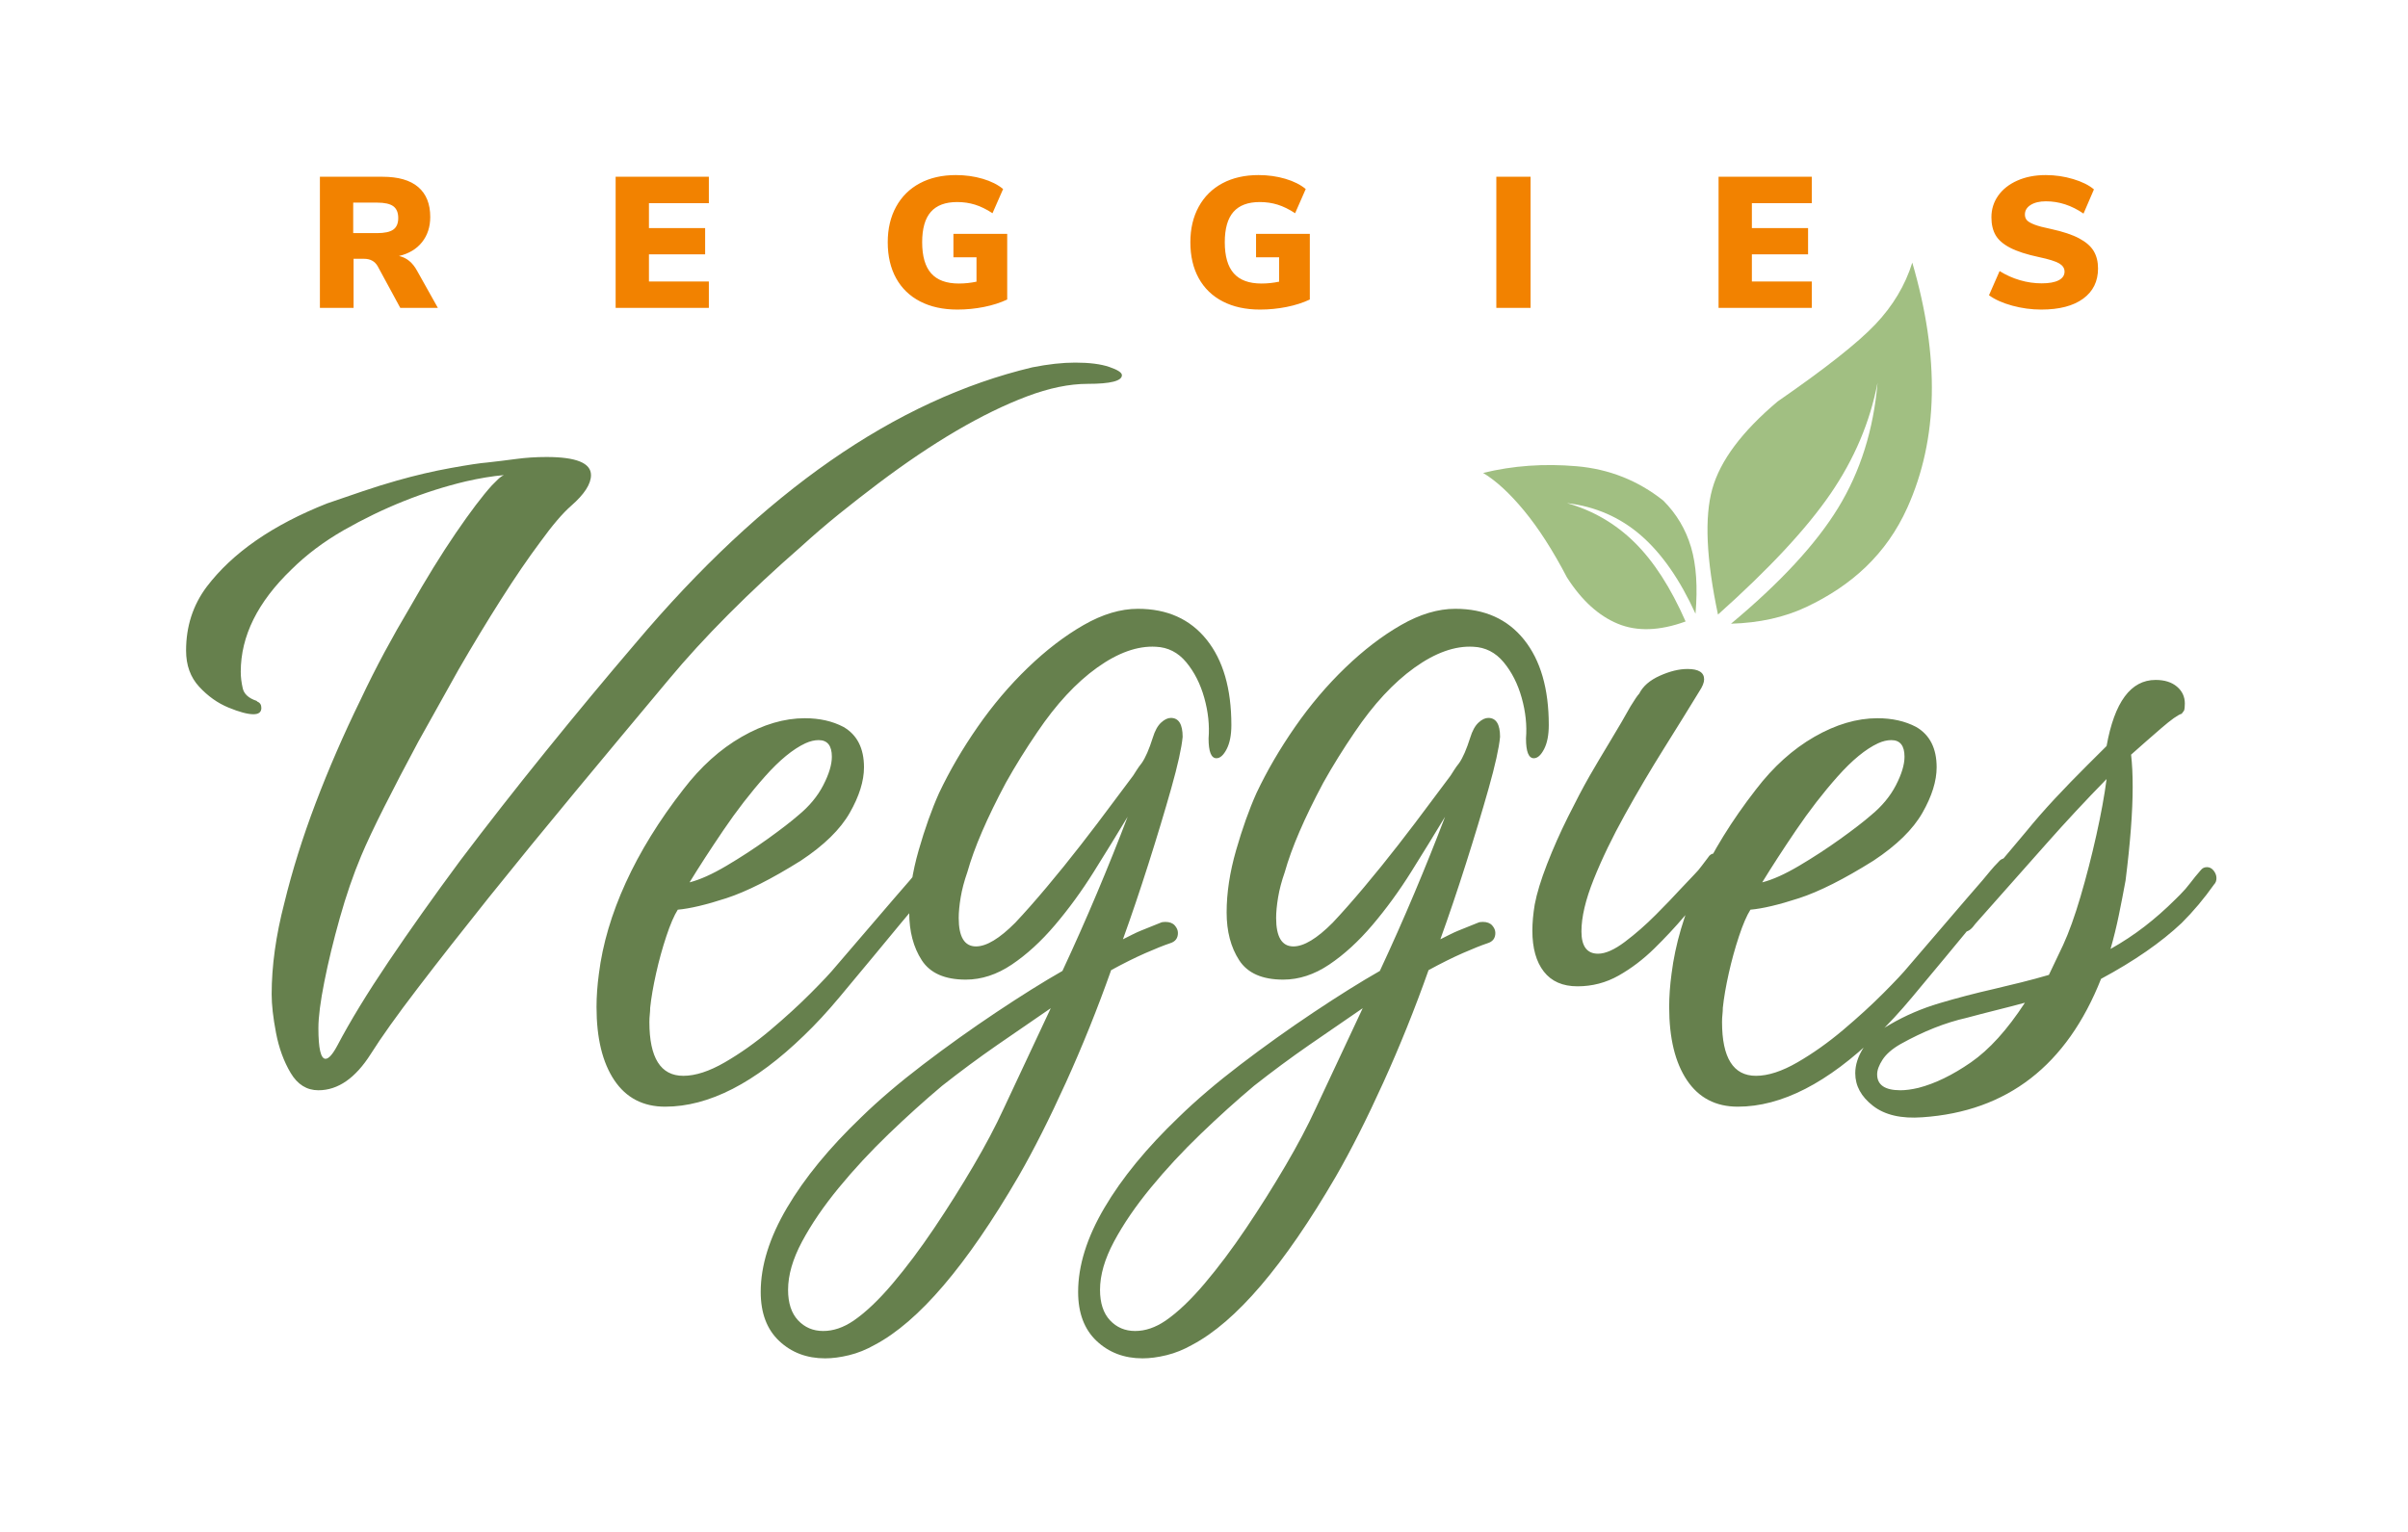 <?xml version="1.0" encoding="UTF-8"?>
<svg width="440px" height="280px" viewBox="0 0 440 280" version="1.1" xmlns="http://www.w3.org/2000/svg" xmlns:xlink="http://www.w3.org/1999/xlink">
    <!-- Generator: Sketch 63.1 (92452) - https://sketch.com -->
    <title>logo</title>
    <desc>Created with Sketch.</desc>
    <g id="logo" stroke="none" stroke-width="1" fill="none" fill-rule="evenodd">
        <g id="Group-Copy-7" transform="translate(34, 32)">
            <g id="leaves" transform="translate(236.2, 15.776)" fill="#A1BF82">
                <path d="M37.8,65.814 C33.048,67.545 28.916,67.682 25.402,66.226 C21.888,64.769 18.796,61.949 16.124,57.767 C13.551,52.847 10.949,48.792 8.319,45.602 C5.688,42.412 3.182,40.099 0.8,38.665 C6.245,37.332 11.94,36.924 17.886,37.441 C23.832,37.957 29.113,40.052 33.729,43.724 C36.138,46.139 37.826,48.972 38.791,52.224 C39.756,55.476 40.029,59.536 39.61,64.404 C36.765,58.157 33.439,53.381 29.634,50.077 C25.828,46.773 21.325,44.807 16.124,44.18 C20.872,45.531 24.992,47.931 28.487,51.379 C31.982,54.826 35.086,59.638 37.8,65.814 Z" id="leave2"></path>
                <path d="M43.717,64.554 C41.574,54.417 41.228,46.762 42.677,41.588 C44.127,36.414 48.112,31.082 54.632,25.592 C63.316,19.587 69.261,14.895 72.468,11.517 C75.675,8.138 77.926,4.374 79.223,0.224 C84.277,17.517 83.975,32.447 78.318,45.015 C74.507,53.479 68.188,59.243 59.846,63.176 C55.848,65.06 51.266,66.076 46.097,66.224 C55.115,58.711 61.647,51.641 65.695,45.015 C69.743,38.389 72.137,30.774 72.875,22.171 C71.504,29.349 68.633,36.125 64.263,42.497 C59.893,48.868 53.045,56.221 43.717,64.554 Z" id="leave1"></path>
            </g>
            <path d="M24.18,167.276 C27.752,167.276 30.937,165.071 33.737,160.662 C35.667,157.595 38.539,153.569 42.352,148.584 C46.165,143.6 50.484,138.088 55.311,132.049 C60.234,125.914 65.519,119.444 71.166,112.638 C76.812,105.832 82.483,99.027 88.179,92.221 C91.364,88.387 95.008,84.409 99.11,80.287 C103.213,76.165 107.629,72.043 112.359,67.921 C114.676,65.813 116.992,63.824 119.309,61.954 C121.626,60.085 123.991,58.24 126.404,56.419 C136.443,48.846 145.517,43.526 153.625,40.459 C157.679,38.925 161.395,38.158 164.774,38.158 C168.925,38.158 171,37.631 171,36.577 C171,36.097 170.228,35.594 168.683,35.067 C167.139,34.54 165.064,34.276 162.457,34.276 C160.141,34.276 157.534,34.564 154.638,35.139 C129.638,41.082 105.457,57.904 82.097,85.607 C76.692,91.933 71.238,98.499 65.736,105.305 C60.234,112.111 55.021,118.773 50.098,125.291 C45.272,131.809 40.904,137.968 36.994,143.767 C33.085,149.567 29.972,154.671 27.655,159.08 C26.787,160.71 26.063,161.525 25.483,161.525 C24.615,161.525 24.18,159.655 24.18,155.917 C24.18,153.904 24.542,151.076 25.266,147.434 C25.99,143.791 26.931,139.909 28.09,135.787 C29.248,131.666 30.551,127.879 31.999,124.428 C32.964,122.128 34.364,119.156 36.198,115.514 C38.032,111.871 40.108,107.893 42.424,103.58 L49.809,90.352 C52.415,85.846 54.997,81.581 57.555,77.555 C60.113,73.529 62.502,70.03 64.722,67.059 C66.942,63.991 68.825,61.787 70.369,60.445 C72.782,58.336 73.989,56.467 73.989,54.837 C73.989,52.632 71.286,51.53 65.881,51.53 C63.95,51.53 62.092,51.65 60.306,51.89 C58.52,52.129 56.759,52.345 55.021,52.537 C53.766,52.632 51.546,52.968 48.361,53.543 C45.175,54.118 41.893,54.885 38.515,55.844 C36.488,56.419 34.412,57.066 32.289,57.785 C30.165,58.504 27.993,59.246 25.773,60.013 C15.831,63.943 8.494,69.024 3.765,75.254 C1.255,78.609 0,82.491 0,86.901 C0,89.585 0.796,91.79 2.389,93.515 C3.982,95.24 5.768,96.51 7.746,97.325 C9.725,98.14 11.246,98.547 12.307,98.547 C13.273,98.547 13.755,98.164 13.755,97.397 C13.755,96.822 13.514,96.439 13.031,96.247 L12.887,96.103 C11.439,95.624 10.594,94.857 10.353,93.802 C10.111,92.748 9.991,91.742 9.991,90.783 C9.991,84.265 13.08,78.034 19.257,72.091 C21.96,69.407 25.146,67.011 28.814,64.902 C36.053,60.78 43.486,57.809 51.112,55.987 C53.622,55.412 55.938,55.029 58.062,54.837 C57.676,55.029 57.314,55.292 56.976,55.628 L55.89,56.706 C54.152,58.623 51.956,61.523 49.302,65.405 C46.647,69.287 43.824,73.864 40.831,79.137 C39.287,81.725 37.767,84.409 36.271,87.188 C34.774,89.968 33.302,92.892 31.854,95.959 C28.765,102.286 26.039,108.564 23.674,114.795 C21.309,121.026 19.402,127.112 17.954,133.055 C17.182,136.027 16.603,138.903 16.217,141.682 C15.831,144.462 15.638,147.146 15.638,149.734 C15.638,151.651 15.903,154 16.434,156.78 C16.965,159.56 17.858,162.004 19.113,164.113 C20.367,166.222 22.057,167.276 24.18,167.276 Z M87.542,170.276 C95.519,170.276 103.977,165.938 112.915,157.262 C115.03,155.237 117.192,152.9 119.403,150.249 C121.613,147.597 123.68,145.115 125.602,142.801 L125.602,142.801 L130.503,136.873 C131.561,135.62 132.69,134.27 133.891,132.824 C135.093,131.378 136.174,129.98 137.135,128.63 C137.712,127.859 138,127.184 138,126.606 C138,125.449 137.471,124.871 136.414,124.871 C135.934,124.871 135.501,125.112 135.117,125.594 C134.636,126.076 134.156,126.606 133.675,127.184 L133.675,127.184 L132.233,128.92 L129.35,132.245 L118.682,144.681 C117.817,145.742 116.303,147.356 114.141,149.525 C111.978,151.695 109.527,153.936 106.788,156.25 C104.049,158.563 101.262,160.539 98.427,162.178 C95.592,163.817 93.069,164.636 90.858,164.636 C86.725,164.636 84.659,161.359 84.659,154.803 C84.659,154.321 84.683,153.864 84.731,153.43 C84.779,152.996 84.803,152.586 84.803,152.201 C84.995,150.369 85.356,148.272 85.884,145.91 C86.413,143.549 87.038,141.283 87.759,139.114 C88.479,136.945 89.176,135.33 89.849,134.27 C92.059,134.077 95.015,133.378 98.715,132.173 C102.415,130.968 106.957,128.679 112.339,125.305 C116.568,122.509 119.547,119.593 121.277,116.556 C123.007,113.519 123.872,110.748 123.872,108.241 C123.872,104.771 122.622,102.313 120.124,100.867 C118.105,99.806 115.751,99.276 113.059,99.276 C109.311,99.276 105.467,100.409 101.526,102.674 C97.586,104.94 94.03,108.145 90.858,112.29 C86.437,117.978 82.929,123.666 80.334,129.353 C77.739,135.041 76.105,140.584 75.432,145.983 C75.144,148.104 75,150.128 75,152.056 C75,157.744 76.081,162.202 78.244,165.432 C80.406,168.661 83.506,170.276 87.542,170.276 Z M92,129.276 C93.705,126.483 95.765,123.306 98.18,119.743 C100.596,116.18 103.129,112.906 105.781,109.92 C108.434,106.935 110.896,104.913 113.169,103.854 C114.022,103.469 114.827,103.276 115.585,103.276 C117.195,103.276 118,104.287 118,106.309 C118,107.754 117.479,109.487 116.437,111.509 C115.395,113.532 113.88,115.361 111.891,116.998 C110.565,118.154 108.694,119.598 106.279,121.332 C103.863,123.065 101.353,124.702 98.749,126.243 C96.144,127.783 93.894,128.795 92,129.276 Z M116.773,216.276 C118.113,216.276 119.573,216.083 121.152,215.698 C122.731,215.313 124.287,214.686 125.818,213.819 C133.858,209.58 142.616,199.32 152.092,183.038 C154.868,178.22 157.763,172.488 160.778,165.84 C163.793,159.193 166.545,152.352 169.033,145.319 C171.331,144.067 173.412,143.031 175.279,142.212 C177.145,141.393 178.653,140.791 179.801,140.406 C180.758,140.117 181.237,139.49 181.237,138.527 C181.237,138.045 181.046,137.588 180.663,137.154 C180.28,136.721 179.706,136.504 178.94,136.504 C178.557,136.504 178.27,136.552 178.078,136.648 L178.078,136.648 L174.489,138.094 C174.011,138.286 173.484,138.527 172.91,138.816 L172.91,138.816 L171.187,139.683 C172.718,135.444 174.274,130.844 175.853,125.882 C177.432,120.92 178.82,116.32 180.017,112.081 C181.213,107.842 181.907,104.711 182.098,102.687 C182.098,100.375 181.381,99.219 179.945,99.219 C179.371,99.219 178.772,99.508 178.15,100.086 C177.528,100.664 177.026,101.579 176.643,102.832 C175.973,104.951 175.303,106.493 174.633,107.456 C174.25,107.938 173.939,108.372 173.699,108.757 C173.46,109.142 173.245,109.48 173.053,109.769 C172.096,111.021 170.78,112.779 169.105,115.043 C167.43,117.307 165.564,119.764 163.506,122.414 C161.448,125.063 159.366,127.64 157.26,130.145 C155.155,132.65 153.24,134.818 151.518,136.648 C148.646,139.539 146.253,140.984 144.339,140.984 C142.233,140.984 141.18,139.25 141.18,135.781 C141.18,134.721 141.3,133.469 141.539,132.024 C141.779,130.579 142.185,129.037 142.76,127.399 C144.004,122.968 146.349,117.524 149.795,111.069 C150.656,109.528 151.565,107.986 152.523,106.445 C153.48,104.903 154.485,103.362 155.538,101.82 C158.983,96.714 162.62,92.788 166.449,90.042 C170.278,87.297 173.867,86.02 177.217,86.213 C179.418,86.309 181.261,87.248 182.745,89.031 C184.228,90.813 185.329,92.981 186.047,95.534 C186.765,98.087 187.028,100.568 186.836,102.976 C186.836,105.385 187.315,106.589 188.272,106.589 C188.942,106.589 189.564,106.035 190.139,104.927 C190.713,103.819 191,102.35 191,100.52 C191,93.872 189.492,88.669 186.477,84.912 C183.462,81.155 179.275,79.276 173.915,79.276 C170.756,79.276 167.454,80.264 164.008,82.239 C160.563,84.214 157.165,86.815 153.815,90.042 C150.465,93.27 147.402,96.883 144.626,100.881 C141.85,104.879 139.505,108.902 137.591,112.948 C136.251,115.935 135.007,119.427 133.858,123.425 C132.71,127.424 132.135,131.205 132.135,134.77 C132.135,138.238 132.901,141.152 134.432,143.513 C135.964,145.873 138.644,147.053 142.472,147.053 C145.344,147.053 148.144,146.138 150.871,144.308 C153.599,142.477 156.231,140.069 158.768,137.082 C161.304,134.095 163.673,130.844 165.875,127.327 C168.076,123.811 170.134,120.463 172.048,117.283 C170.326,121.812 168.459,126.46 166.449,131.229 C164.439,135.998 162.333,140.743 160.132,145.464 C156.59,147.487 152.546,150.016 148,153.051 C143.454,156.086 139.003,159.265 134.648,162.589 C130.293,165.913 126.536,169.116 123.377,172.199 C117.539,177.787 113.016,183.303 109.81,188.746 C106.603,194.189 105,199.32 105,204.137 C105,207.99 106.125,210.977 108.374,213.097 C110.623,215.216 113.423,216.276 116.773,216.276 Z M116.419,211.276 C114.571,211.276 113.04,210.625 111.824,209.324 C110.608,208.022 110,206.167 110,203.756 C110,201.057 110.851,198.117 112.553,194.935 C114.255,191.754 116.492,188.476 119.264,185.102 C122.036,181.728 125.076,178.45 128.383,175.269 C131.69,172.087 134.948,169.147 138.158,166.448 C141.465,163.845 144.821,161.362 148.225,159 C151.629,156.638 154.888,154.397 158,152.276 L158,152.276 L149.392,170.641 C147.933,173.823 146.085,177.317 143.848,181.125 C141.611,184.933 139.228,188.717 136.699,192.477 C134.17,196.237 131.641,199.611 129.112,202.6 C126.584,205.588 124.201,207.854 121.964,209.396 C120.116,210.649 118.267,211.276 116.419,211.276 Z M174.773,216.276 C176.113,216.276 177.573,216.083 179.152,215.698 C180.731,215.313 182.287,214.686 183.818,213.819 C191.858,209.58 200.616,199.32 210.092,183.038 C212.868,178.22 215.763,172.488 218.778,165.84 C221.793,159.193 224.545,152.352 227.033,145.319 C229.331,144.067 231.412,143.031 233.279,142.212 C235.145,141.393 236.653,140.791 237.801,140.406 C238.758,140.117 239.237,139.49 239.237,138.527 C239.237,138.045 239.046,137.588 238.663,137.154 C238.28,136.721 237.706,136.504 236.94,136.504 C236.557,136.504 236.27,136.552 236.078,136.648 L236.078,136.648 L232.489,138.094 C232.011,138.286 231.484,138.527 230.91,138.816 L230.91,138.816 L229.187,139.683 C230.718,135.444 232.274,130.844 233.853,125.882 C235.432,120.92 236.82,116.32 238.017,112.081 C239.213,107.842 239.907,104.711 240.098,102.687 C240.098,100.375 239.381,99.219 237.945,99.219 C237.371,99.219 236.772,99.508 236.15,100.086 C235.528,100.664 235.026,101.579 234.643,102.832 C233.973,104.951 233.303,106.493 232.633,107.456 C232.25,107.938 231.939,108.372 231.699,108.757 C231.46,109.142 231.245,109.48 231.053,109.769 C230.096,111.021 228.78,112.779 227.105,115.043 C225.43,117.307 223.564,119.764 221.506,122.414 C219.448,125.063 217.366,127.64 215.26,130.145 C213.155,132.65 211.24,134.818 209.518,136.648 C206.646,139.539 204.253,140.984 202.339,140.984 C200.233,140.984 199.18,139.25 199.18,135.781 C199.18,134.721 199.3,133.469 199.539,132.024 C199.779,130.579 200.185,129.037 200.76,127.399 C202.004,122.968 204.349,117.524 207.795,111.069 C208.656,109.528 209.565,107.986 210.523,106.445 C211.48,104.903 212.485,103.362 213.538,101.82 C216.983,96.714 220.62,92.788 224.449,90.042 C228.278,87.297 231.867,86.02 235.217,86.213 C237.418,86.309 239.261,87.248 240.745,89.031 C242.228,90.813 243.329,92.981 244.047,95.534 C244.765,98.087 245.028,100.568 244.836,102.976 C244.836,105.385 245.315,106.589 246.272,106.589 C246.942,106.589 247.564,106.035 248.139,104.927 C248.713,103.819 249,102.35 249,100.52 C249,93.872 247.492,88.669 244.477,84.912 C241.462,81.155 237.275,79.276 231.915,79.276 C228.756,79.276 225.454,80.264 222.008,82.239 C218.563,84.214 215.165,86.815 211.815,90.042 C208.465,93.27 205.402,96.883 202.626,100.881 C199.85,104.879 197.505,108.902 195.591,112.948 C194.251,115.935 193.007,119.427 191.858,123.425 C190.71,127.424 190.135,131.205 190.135,134.77 C190.135,138.238 190.901,141.152 192.432,143.513 C193.964,145.873 196.644,147.053 200.472,147.053 C203.344,147.053 206.144,146.138 208.871,144.308 C211.599,142.477 214.231,140.069 216.768,137.082 C219.304,134.095 221.673,130.844 223.875,127.327 C226.076,123.811 228.134,120.463 230.048,117.283 C228.326,121.812 226.459,126.46 224.449,131.229 C222.439,135.998 220.333,140.743 218.132,145.464 C214.59,147.487 210.546,150.016 206,153.051 C201.454,156.086 197.003,159.265 192.648,162.589 C188.293,165.913 184.536,169.116 181.377,172.199 C175.539,177.787 171.016,183.303 167.81,188.746 C164.603,194.189 163,199.32 163,204.137 C163,207.99 164.125,210.977 166.374,213.097 C168.623,215.216 171.423,216.276 174.773,216.276 Z M173.419,211.276 C171.571,211.276 170.04,210.625 168.824,209.324 C167.608,208.022 167,206.167 167,203.756 C167,201.057 167.851,198.117 169.553,194.935 C171.255,191.754 173.492,188.476 176.264,185.102 C179.036,181.728 182.076,178.45 185.383,175.269 C188.69,172.087 191.948,169.147 195.158,166.448 C198.465,163.845 201.821,161.362 205.225,159 C208.629,156.638 211.888,154.397 215,152.276 L215,152.276 L206.392,170.641 C204.933,173.823 203.085,177.317 200.848,181.125 C198.611,184.933 196.228,188.717 193.699,192.477 C191.17,196.237 188.641,199.611 186.112,202.6 C183.584,205.588 181.201,207.854 178.964,209.396 C177.116,210.649 175.267,211.276 173.419,211.276 Z M254.244,148.276 C256.944,148.276 259.45,147.622 261.764,146.314 C264.079,145.005 266.248,143.358 268.273,141.371 C270.298,139.385 272.129,137.422 273.769,135.484 C274.926,134.224 276.034,132.964 277.095,131.705 C278.156,130.445 279.216,129.136 280.277,127.78 C280.759,127.295 281,126.714 281,126.035 C281,124.679 280.421,124 279.264,124 C278.782,124 278.397,124.243 278.107,124.727 C277.722,125.212 277.336,125.72 276.95,126.253 C276.565,126.786 276.131,127.295 275.649,127.78 L275.649,127.78 L272.756,130.832 C271.792,131.898 270.394,133.352 268.562,135.193 C266.73,137.035 264.85,138.682 262.921,140.136 C260.993,141.589 259.354,142.316 258.004,142.316 C255.979,142.316 254.967,140.959 254.967,138.246 C254.967,135.629 255.714,132.456 257.209,128.725 C258.703,124.994 260.607,121.045 262.921,116.878 C265.236,112.71 267.622,108.664 270.081,104.74 C272.539,100.815 274.685,97.35 276.517,94.346 C277.095,93.474 277.384,92.747 277.384,92.166 C277.384,90.906 276.372,90.276 274.347,90.276 C272.804,90.276 271.117,90.688 269.285,91.512 C267.453,92.335 266.2,93.426 265.525,94.782 C265.236,95.073 264.705,95.848 263.934,97.108 C262.97,98.852 261.74,100.96 260.246,103.431 C258.751,105.903 257.474,108.059 256.413,109.9 C255.256,111.935 253.955,114.406 252.508,117.314 C251.062,120.221 249.784,123.104 248.676,125.963 C247.567,128.822 246.82,131.268 246.434,133.304 C246.145,135.048 246,136.647 246,138.101 C246,141.299 246.699,143.794 248.097,145.587 C249.495,147.38 251.544,148.276 254.244,148.276 Z M283.542,170.276 C291.519,170.276 299.977,165.938 308.915,157.262 C311.03,155.237 313.192,152.9 315.403,150.249 C317.613,147.597 319.68,145.115 321.602,142.801 L321.602,142.801 L326.503,136.873 C327.561,135.62 328.69,134.27 329.891,132.824 C331.093,131.378 332.174,129.98 333.135,128.63 C333.712,127.859 334,127.184 334,126.606 C334,125.449 333.471,124.871 332.414,124.871 C331.934,124.871 331.501,125.112 331.117,125.594 C330.636,126.076 330.156,126.606 329.675,127.184 L329.675,127.184 L328.233,128.92 L325.35,132.245 L314.682,144.681 C313.817,145.742 312.303,147.356 310.141,149.525 C307.978,151.695 305.527,153.936 302.788,156.25 C300.049,158.563 297.262,160.539 294.427,162.178 C291.592,163.817 289.069,164.636 286.858,164.636 C282.725,164.636 280.659,161.359 280.659,154.803 C280.659,154.321 280.683,153.864 280.731,153.43 C280.779,152.996 280.803,152.586 280.803,152.201 C280.995,150.369 281.356,148.272 281.884,145.91 C282.413,143.549 283.038,141.283 283.759,139.114 C284.479,136.945 285.176,135.33 285.849,134.27 C288.059,134.077 291.015,133.378 294.715,132.173 C298.415,130.968 302.957,128.679 308.339,125.305 C312.568,122.509 315.547,119.593 317.277,116.556 C319.007,113.519 319.872,110.748 319.872,108.241 C319.872,104.771 318.622,102.313 316.124,100.867 C314.105,99.806 311.751,99.276 309.059,99.276 C305.311,99.276 301.467,100.409 297.526,102.674 C293.586,104.94 290.03,108.145 286.858,112.29 C282.437,117.978 278.929,123.666 276.334,129.353 C273.739,135.041 272.105,140.584 271.432,145.983 C271.144,148.104 271,150.128 271,152.056 C271,157.744 272.081,162.202 274.244,165.432 C276.406,168.661 279.506,170.276 283.542,170.276 Z M288,129.276 C289.705,126.483 291.765,123.306 294.18,119.743 C296.596,116.18 299.129,112.906 301.781,109.92 C304.434,106.935 306.896,104.913 309.169,103.854 C310.022,103.469 310.827,103.276 311.585,103.276 C313.195,103.276 314,104.287 314,106.309 C314,107.754 313.479,109.487 312.437,111.509 C311.395,113.532 309.88,115.361 307.891,116.998 C306.565,118.154 304.694,119.598 302.279,121.332 C299.863,123.065 297.353,124.702 294.749,126.243 C292.144,127.783 289.894,128.795 288,129.276 Z M308.249,170.128 C310.416,171.806 313.425,172.5 317.276,172.213 C332.777,171.159 343.656,162.724 349.915,146.909 C355.98,143.65 360.891,140.248 364.646,136.701 C366.764,134.593 368.737,132.244 370.567,129.657 C370.856,129.369 371,128.986 371,128.506 C371,128.027 370.832,127.572 370.495,127.141 C370.158,126.709 369.748,126.494 369.267,126.494 C368.786,126.494 368.4,126.685 368.112,127.069 C367.438,127.835 366.812,128.602 366.234,129.369 C365.656,130.136 365.031,130.855 364.357,131.526 L364.357,131.526 L363.49,132.388 C361.661,134.209 359.783,135.863 357.858,137.348 C355.932,138.834 353.862,140.2 351.648,141.446 C352.225,139.433 352.731,137.372 353.164,135.264 C353.597,133.155 354.007,131.046 354.392,128.938 C355.258,122.037 355.691,116.334 355.691,111.829 C355.691,110.679 355.667,109.624 355.619,108.666 C355.571,107.707 355.499,106.797 355.403,105.934 C357.232,104.305 359.061,102.699 360.891,101.118 C362.72,99.536 363.972,98.65 364.646,98.458 L364.646,98.458 L365.079,97.883 C365.175,97.596 365.223,97.164 365.223,96.589 C365.223,95.343 364.742,94.313 363.779,93.498 C362.816,92.683 361.516,92.276 359.88,92.276 C355.354,92.276 352.37,96.302 350.926,104.353 L350.926,104.353 L347.46,107.803 C345.341,109.912 343.344,111.973 341.466,113.985 C339.589,115.998 337.832,118.011 336.195,120.024 L336.195,120.024 L325.796,132.388 C324.545,133.922 323.919,135.312 323.919,136.558 C323.919,137.708 324.304,138.283 325.074,138.283 C325.652,138.283 326.278,137.804 326.952,136.845 C332.055,131.094 336.387,126.206 339.95,122.18 C343.512,118.155 347.171,114.225 350.926,110.391 C350.54,113.362 349.915,116.789 349.048,120.671 C348.182,124.553 347.219,128.291 346.16,131.885 C345.101,135.479 344.042,138.427 342.982,140.727 L342.982,140.727 L340.383,146.19 C338.746,146.67 337.061,147.125 335.328,147.556 C333.595,147.987 331.91,148.395 330.274,148.778 C326.904,149.545 323.606,150.408 320.381,151.366 C317.155,152.325 314.147,153.618 311.354,155.248 C309.14,156.494 307.527,157.908 306.516,159.489 C305.505,161.071 305,162.628 305,164.162 C305,166.462 306.083,168.451 308.249,170.128 Z M313.263,167.276 C310.421,167.276 309,166.306 309,164.367 C309,163.591 309.332,162.694 309.995,161.676 C310.658,160.658 311.747,159.712 313.263,158.84 C317.432,156.512 321.458,154.912 325.342,154.04 C327.142,153.555 328.918,153.094 330.671,152.658 C332.424,152.221 334.2,151.761 336,151.276 C332.779,156.221 329.487,159.858 326.124,162.185 C322.761,164.512 319.563,166.064 316.532,166.84 C315.3,167.131 314.211,167.276 313.263,167.276 Z" id="Veggies" fill="#66804D" fill-rule="nonzero"></path>
            <path d="M30.608,24.276 L30.608,15.3 L32.512,15.3 C33.645,15.3 34.473,15.742 34.994,16.626 L34.994,16.626 L39.142,24.276 L46.01,24.276 L42.202,17.476 C41.386,15.98 40.287,15.085 38.904,14.79 C40.717,14.359 42.123,13.515 43.12,12.257 C44.117,10.999 44.616,9.463 44.616,7.65 C44.616,5.27 43.885,3.451 42.423,2.193 C40.961,0.935 38.779,0.306 35.878,0.306 L35.878,0.306 L24.454,0.306 L24.454,24.276 L30.608,24.276 Z M34.892,10.608 L30.54,10.608 L30.54,5.032 L34.892,5.032 C36.275,5.032 37.266,5.253 37.867,5.695 C38.468,6.137 38.768,6.857 38.768,7.854 C38.768,8.829 38.468,9.531 37.867,9.962 C37.266,10.393 36.275,10.608 34.892,10.608 L34.892,10.608 Z M95.526,24.276 L95.526,19.448 L84.578,19.448 L84.578,14.484 L94.846,14.484 L94.846,9.69 L84.578,9.69 L84.578,5.134 L95.526,5.134 L95.526,0.306 L78.492,0.306 L78.492,24.276 L95.526,24.276 Z M140.928,24.582 C142.583,24.582 144.203,24.423 145.79,24.106 C147.377,23.789 148.793,23.335 150.04,22.746 L150.04,22.746 L150.04,10.744 L140.214,10.744 L140.214,15.028 L144.43,15.028 L144.43,19.482 C143.365,19.709 142.288,19.822 141.2,19.822 C138.933,19.822 137.25,19.204 136.151,17.969 C135.052,16.734 134.502,14.835 134.502,12.274 C134.502,9.781 135.029,7.933 136.083,6.732 C137.137,5.531 138.741,4.93 140.894,4.93 C142.05,4.93 143.138,5.089 144.158,5.406 C145.178,5.723 146.243,6.245 147.354,6.97 L147.354,6.97 L149.292,2.55 C148.34,1.757 147.099,1.133 145.569,0.68 C144.039,0.227 142.401,0 140.656,0 C138.14,0 135.947,0.499 134.077,1.496 C132.207,2.493 130.762,3.921 129.742,5.78 C128.722,7.639 128.212,9.803 128.212,12.274 C128.212,14.813 128.722,17.006 129.742,18.853 C130.762,20.7 132.23,22.117 134.145,23.103 C136.06,24.089 138.321,24.582 140.928,24.582 Z M196.224,24.582 C197.879,24.582 199.499,24.423 201.086,24.106 C202.673,23.789 204.089,23.335 205.336,22.746 L205.336,22.746 L205.336,10.744 L195.51,10.744 L195.51,15.028 L199.726,15.028 L199.726,19.482 C198.661,19.709 197.584,19.822 196.496,19.822 C194.229,19.822 192.546,19.204 191.447,17.969 C190.348,16.734 189.798,14.835 189.798,12.274 C189.798,9.781 190.325,7.933 191.379,6.732 C192.433,5.531 194.037,4.93 196.19,4.93 C197.346,4.93 198.434,5.089 199.454,5.406 C200.474,5.723 201.539,6.245 202.65,6.97 L202.65,6.97 L204.588,2.55 C203.636,1.757 202.395,1.133 200.865,0.68 C199.335,0.227 197.697,0 195.952,0 C193.436,0 191.243,0.499 189.373,1.496 C187.503,2.493 186.058,3.921 185.038,5.78 C184.018,7.639 183.508,9.803 183.508,12.274 C183.508,14.813 184.018,17.006 185.038,18.853 C186.058,20.7 187.526,22.117 189.441,23.103 C191.356,24.089 193.617,24.582 196.224,24.582 Z M245.672,24.276 L245.672,0.306 L239.416,0.306 L239.416,24.276 L245.672,24.276 Z M297.058,24.276 L297.058,19.448 L286.11,19.448 L286.11,14.484 L296.378,14.484 L296.378,9.69 L286.11,9.69 L286.11,5.134 L297.058,5.134 L297.058,0.306 L280.024,0.306 L280.024,24.276 L297.058,24.276 Z M338.992,24.582 C342.279,24.582 344.829,23.919 346.642,22.593 C348.455,21.267 349.362,19.425 349.362,17.068 C349.362,15.844 349.101,14.79 348.58,13.906 C348.059,13.022 347.175,12.246 345.928,11.577 C344.681,10.908 342.97,10.336 340.794,9.86 C339.457,9.588 338.448,9.322 337.768,9.061 C337.088,8.8 336.623,8.534 336.374,8.262 C336.125,7.99 336,7.639 336,7.208 C336,6.483 336.351,5.899 337.054,5.457 C337.757,5.015 338.686,4.794 339.842,4.794 C342.245,4.794 344.534,5.542 346.71,7.038 L346.71,7.038 L348.614,2.618 C347.707,1.847 346.444,1.218 344.823,0.731 C343.202,0.244 341.531,0 339.808,0 C337.859,0 336.13,0.334 334.623,1.003 C333.116,1.672 331.948,2.59 331.121,3.757 C330.294,4.924 329.88,6.245 329.88,7.718 C329.88,9.01 330.135,10.098 330.645,10.982 C331.155,11.866 332.045,12.637 333.314,13.294 C334.583,13.951 336.34,14.518 338.584,14.994 C340.397,15.379 341.627,15.765 342.273,16.15 C342.919,16.535 343.242,17.034 343.242,17.646 C343.242,18.326 342.885,18.853 342.171,19.227 C341.457,19.601 340.42,19.788 339.06,19.788 C337.723,19.788 336.397,19.595 335.082,19.21 C333.767,18.825 332.532,18.269 331.376,17.544 L331.376,17.544 L329.438,21.964 C330.526,22.757 331.943,23.392 333.688,23.868 C335.433,24.344 337.201,24.582 338.992,24.582 Z" id="REGGIES" fill="#F28200" fill-rule="nonzero"></path>
        </g>
    </g>
</svg>